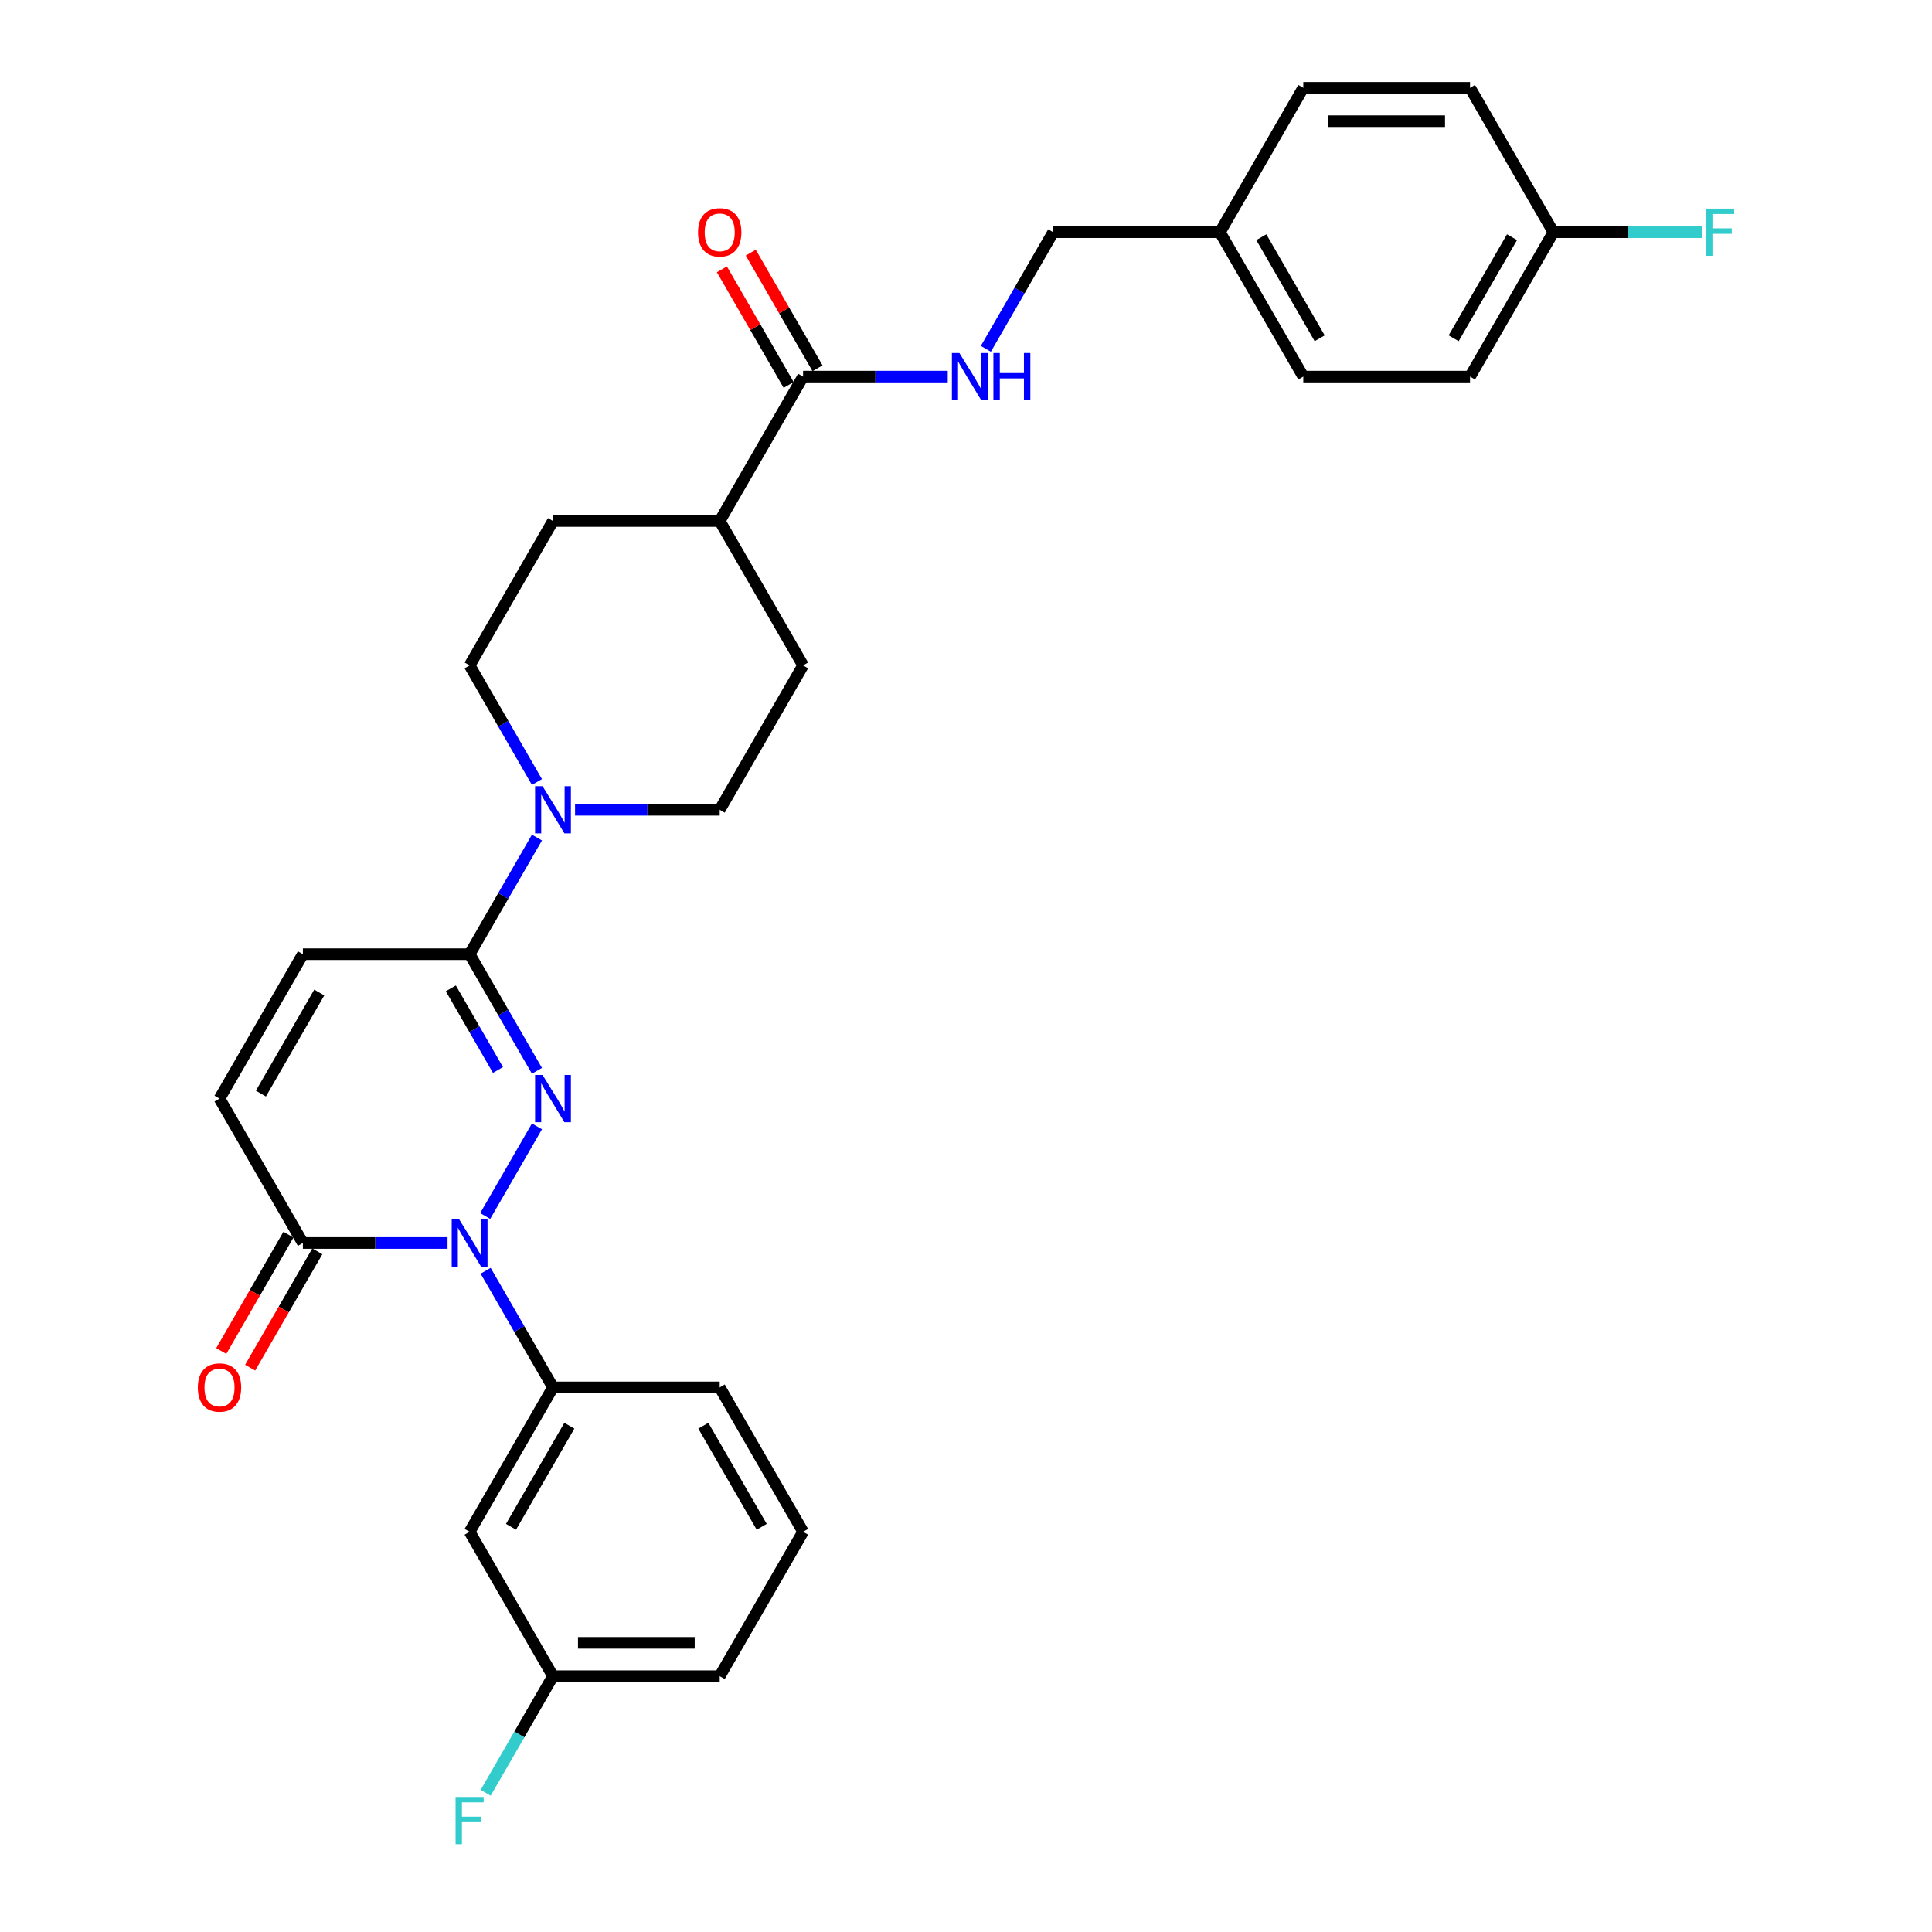 <?xml version='1.0' encoding='iso-8859-1'?>
<svg version='1.1' baseProfile='full'
              xmlns='http://www.w3.org/2000/svg'
                      xmlns:rdkit='http://www.rdkit.org/xml'
                      xmlns:xlink='http://www.w3.org/1999/xlink'
                  xml:space='preserve'
width='1000px' height='1000px' viewBox='0 0 1000 1000'>
<!-- END OF HEADER -->
<rect style='opacity:1.0;fill:#FFFFFF;stroke:none' width='1000' height='1000' x='0' y='0'> </rect>
<path class='bond-0' d='M 277.922,583.007 L 251.133,629.406' style='fill:none;fill-rule:evenodd;stroke:#0000FF;stroke-width:6px;stroke-linecap:butt;stroke-linejoin:miter;stroke-opacity:1' />
<path class='bond-1' d='M 277.922,554.251 L 260.497,524.071' style='fill:none;fill-rule:evenodd;stroke:#0000FF;stroke-width:6px;stroke-linecap:butt;stroke-linejoin:miter;stroke-opacity:1' />
<path class='bond-1' d='M 260.497,524.071 L 243.072,493.89' style='fill:none;fill-rule:evenodd;stroke:#000000;stroke-width:6px;stroke-linecap:butt;stroke-linejoin:miter;stroke-opacity:1' />
<path class='bond-1' d='M 257.746,553.827 L 245.549,532.701' style='fill:none;fill-rule:evenodd;stroke:#0000FF;stroke-width:6px;stroke-linecap:butt;stroke-linejoin:miter;stroke-opacity:1' />
<path class='bond-1' d='M 245.549,532.701 L 233.352,511.574' style='fill:none;fill-rule:evenodd;stroke:#000000;stroke-width:6px;stroke-linecap:butt;stroke-linejoin:miter;stroke-opacity:1' />
<path class='bond-2' d='M 231.646,643.368 L 194.208,643.368' style='fill:none;fill-rule:evenodd;stroke:#0000FF;stroke-width:6px;stroke-linecap:butt;stroke-linejoin:miter;stroke-opacity:1' />
<path class='bond-2' d='M 194.208,643.368 L 156.771,643.368' style='fill:none;fill-rule:evenodd;stroke:#000000;stroke-width:6px;stroke-linecap:butt;stroke-linejoin:miter;stroke-opacity:1' />
<path class='bond-4' d='M 251.373,657.746 L 268.798,687.927' style='fill:none;fill-rule:evenodd;stroke:#0000FF;stroke-width:6px;stroke-linecap:butt;stroke-linejoin:miter;stroke-opacity:1' />
<path class='bond-4' d='M 268.798,687.927 L 286.223,718.108' style='fill:none;fill-rule:evenodd;stroke:#000000;stroke-width:6px;stroke-linecap:butt;stroke-linejoin:miter;stroke-opacity:1' />
<path class='bond-3' d='M 243.072,493.89 L 260.497,463.709' style='fill:none;fill-rule:evenodd;stroke:#000000;stroke-width:6px;stroke-linecap:butt;stroke-linejoin:miter;stroke-opacity:1' />
<path class='bond-3' d='M 260.497,463.709 L 277.922,433.528' style='fill:none;fill-rule:evenodd;stroke:#0000FF;stroke-width:6px;stroke-linecap:butt;stroke-linejoin:miter;stroke-opacity:1' />
<path class='bond-5' d='M 243.072,493.89 L 156.771,493.89' style='fill:none;fill-rule:evenodd;stroke:#000000;stroke-width:6px;stroke-linecap:butt;stroke-linejoin:miter;stroke-opacity:1' />
<path class='bond-13' d='M 149.297,639.053 L 131.912,669.165' style='fill:none;fill-rule:evenodd;stroke:#000000;stroke-width:6px;stroke-linecap:butt;stroke-linejoin:miter;stroke-opacity:1' />
<path class='bond-13' d='M 131.912,669.165 L 114.527,699.277' style='fill:none;fill-rule:evenodd;stroke:#FF0000;stroke-width:6px;stroke-linecap:butt;stroke-linejoin:miter;stroke-opacity:1' />
<path class='bond-13' d='M 164.245,647.683 L 146.86,677.795' style='fill:none;fill-rule:evenodd;stroke:#000000;stroke-width:6px;stroke-linecap:butt;stroke-linejoin:miter;stroke-opacity:1' />
<path class='bond-13' d='M 146.86,677.795 L 129.475,707.907' style='fill:none;fill-rule:evenodd;stroke:#FF0000;stroke-width:6px;stroke-linecap:butt;stroke-linejoin:miter;stroke-opacity:1' />
<path class='bond-30' d='M 156.771,643.368 L 113.62,568.629' style='fill:none;fill-rule:evenodd;stroke:#000000;stroke-width:6px;stroke-linecap:butt;stroke-linejoin:miter;stroke-opacity:1' />
<path class='bond-11' d='M 297.649,419.151 L 335.087,419.151' style='fill:none;fill-rule:evenodd;stroke:#0000FF;stroke-width:6px;stroke-linecap:butt;stroke-linejoin:miter;stroke-opacity:1' />
<path class='bond-11' d='M 335.087,419.151 L 372.524,419.151' style='fill:none;fill-rule:evenodd;stroke:#000000;stroke-width:6px;stroke-linecap:butt;stroke-linejoin:miter;stroke-opacity:1' />
<path class='bond-12' d='M 277.922,404.773 L 260.497,374.592' style='fill:none;fill-rule:evenodd;stroke:#0000FF;stroke-width:6px;stroke-linecap:butt;stroke-linejoin:miter;stroke-opacity:1' />
<path class='bond-12' d='M 260.497,374.592 L 243.072,344.411' style='fill:none;fill-rule:evenodd;stroke:#000000;stroke-width:6px;stroke-linecap:butt;stroke-linejoin:miter;stroke-opacity:1' />
<path class='bond-8' d='M 286.223,718.108 L 243.072,792.847' style='fill:none;fill-rule:evenodd;stroke:#000000;stroke-width:6px;stroke-linecap:butt;stroke-linejoin:miter;stroke-opacity:1' />
<path class='bond-8' d='M 294.698,737.949 L 264.493,790.266' style='fill:none;fill-rule:evenodd;stroke:#000000;stroke-width:6px;stroke-linecap:butt;stroke-linejoin:miter;stroke-opacity:1' />
<path class='bond-27' d='M 286.223,718.108 L 372.524,718.108' style='fill:none;fill-rule:evenodd;stroke:#000000;stroke-width:6px;stroke-linecap:butt;stroke-linejoin:miter;stroke-opacity:1' />
<path class='bond-6' d='M 156.771,493.89 L 113.62,568.629' style='fill:none;fill-rule:evenodd;stroke:#000000;stroke-width:6px;stroke-linecap:butt;stroke-linejoin:miter;stroke-opacity:1' />
<path class='bond-6' d='M 165.246,513.731 L 135.04,566.048' style='fill:none;fill-rule:evenodd;stroke:#000000;stroke-width:6px;stroke-linecap:butt;stroke-linejoin:miter;stroke-opacity:1' />
<path class='bond-7' d='M 415.675,194.933 L 372.524,269.672' style='fill:none;fill-rule:evenodd;stroke:#000000;stroke-width:6px;stroke-linecap:butt;stroke-linejoin:miter;stroke-opacity:1' />
<path class='bond-9' d='M 415.675,194.933 L 453.112,194.933' style='fill:none;fill-rule:evenodd;stroke:#000000;stroke-width:6px;stroke-linecap:butt;stroke-linejoin:miter;stroke-opacity:1' />
<path class='bond-9' d='M 453.112,194.933 L 490.55,194.933' style='fill:none;fill-rule:evenodd;stroke:#0000FF;stroke-width:6px;stroke-linecap:butt;stroke-linejoin:miter;stroke-opacity:1' />
<path class='bond-14' d='M 423.149,190.618 L 405.873,160.696' style='fill:none;fill-rule:evenodd;stroke:#000000;stroke-width:6px;stroke-linecap:butt;stroke-linejoin:miter;stroke-opacity:1' />
<path class='bond-14' d='M 405.873,160.696 L 388.598,130.774' style='fill:none;fill-rule:evenodd;stroke:#FF0000;stroke-width:6px;stroke-linecap:butt;stroke-linejoin:miter;stroke-opacity:1' />
<path class='bond-14' d='M 408.201,199.248 L 390.926,169.326' style='fill:none;fill-rule:evenodd;stroke:#000000;stroke-width:6px;stroke-linecap:butt;stroke-linejoin:miter;stroke-opacity:1' />
<path class='bond-14' d='M 390.926,169.326 L 373.65,139.404' style='fill:none;fill-rule:evenodd;stroke:#FF0000;stroke-width:6px;stroke-linecap:butt;stroke-linejoin:miter;stroke-opacity:1' />
<path class='bond-17' d='M 243.072,792.847 L 286.223,867.586' style='fill:none;fill-rule:evenodd;stroke:#000000;stroke-width:6px;stroke-linecap:butt;stroke-linejoin:miter;stroke-opacity:1' />
<path class='bond-18' d='M 510.277,180.555 L 527.702,150.374' style='fill:none;fill-rule:evenodd;stroke:#0000FF;stroke-width:6px;stroke-linecap:butt;stroke-linejoin:miter;stroke-opacity:1' />
<path class='bond-18' d='M 527.702,150.374 L 545.127,120.194' style='fill:none;fill-rule:evenodd;stroke:#000000;stroke-width:6px;stroke-linecap:butt;stroke-linejoin:miter;stroke-opacity:1' />
<path class='bond-10' d='M 372.524,269.672 L 286.223,269.672' style='fill:none;fill-rule:evenodd;stroke:#000000;stroke-width:6px;stroke-linecap:butt;stroke-linejoin:miter;stroke-opacity:1' />
<path class='bond-31' d='M 372.524,269.672 L 415.675,344.411' style='fill:none;fill-rule:evenodd;stroke:#000000;stroke-width:6px;stroke-linecap:butt;stroke-linejoin:miter;stroke-opacity:1' />
<path class='bond-16' d='M 372.524,419.151 L 415.675,344.411' style='fill:none;fill-rule:evenodd;stroke:#000000;stroke-width:6px;stroke-linecap:butt;stroke-linejoin:miter;stroke-opacity:1' />
<path class='bond-15' d='M 243.072,344.411 L 286.223,269.672' style='fill:none;fill-rule:evenodd;stroke:#000000;stroke-width:6px;stroke-linecap:butt;stroke-linejoin:miter;stroke-opacity:1' />
<path class='bond-21' d='M 286.223,867.586 L 268.798,897.767' style='fill:none;fill-rule:evenodd;stroke:#000000;stroke-width:6px;stroke-linecap:butt;stroke-linejoin:miter;stroke-opacity:1' />
<path class='bond-21' d='M 268.798,897.767 L 251.373,927.947' style='fill:none;fill-rule:evenodd;stroke:#33CCCC;stroke-width:6px;stroke-linecap:butt;stroke-linejoin:miter;stroke-opacity:1' />
<path class='bond-32' d='M 286.223,867.586 L 372.524,867.586' style='fill:none;fill-rule:evenodd;stroke:#000000;stroke-width:6px;stroke-linecap:butt;stroke-linejoin:miter;stroke-opacity:1' />
<path class='bond-32' d='M 299.168,850.326 L 359.579,850.326' style='fill:none;fill-rule:evenodd;stroke:#000000;stroke-width:6px;stroke-linecap:butt;stroke-linejoin:miter;stroke-opacity:1' />
<path class='bond-20' d='M 545.127,120.194 L 631.428,120.194' style='fill:none;fill-rule:evenodd;stroke:#000000;stroke-width:6px;stroke-linecap:butt;stroke-linejoin:miter;stroke-opacity:1' />
<path class='bond-19' d='M 804.031,120.194 L 760.881,194.933' style='fill:none;fill-rule:evenodd;stroke:#000000;stroke-width:6px;stroke-linecap:butt;stroke-linejoin:miter;stroke-opacity:1' />
<path class='bond-19' d='M 782.611,122.775 L 752.405,175.092' style='fill:none;fill-rule:evenodd;stroke:#000000;stroke-width:6px;stroke-linecap:butt;stroke-linejoin:miter;stroke-opacity:1' />
<path class='bond-22' d='M 804.031,120.194 L 842.47,120.194' style='fill:none;fill-rule:evenodd;stroke:#000000;stroke-width:6px;stroke-linecap:butt;stroke-linejoin:miter;stroke-opacity:1' />
<path class='bond-22' d='M 842.47,120.194 L 880.909,120.194' style='fill:none;fill-rule:evenodd;stroke:#33CCCC;stroke-width:6px;stroke-linecap:butt;stroke-linejoin:miter;stroke-opacity:1' />
<path class='bond-33' d='M 804.031,120.194 L 760.881,45.455' style='fill:none;fill-rule:evenodd;stroke:#000000;stroke-width:6px;stroke-linecap:butt;stroke-linejoin:miter;stroke-opacity:1' />
<path class='bond-25' d='M 631.428,120.194 L 674.579,45.455' style='fill:none;fill-rule:evenodd;stroke:#000000;stroke-width:6px;stroke-linecap:butt;stroke-linejoin:miter;stroke-opacity:1' />
<path class='bond-26' d='M 631.428,120.194 L 674.579,194.933' style='fill:none;fill-rule:evenodd;stroke:#000000;stroke-width:6px;stroke-linecap:butt;stroke-linejoin:miter;stroke-opacity:1' />
<path class='bond-26' d='M 652.849,122.775 L 683.054,175.092' style='fill:none;fill-rule:evenodd;stroke:#000000;stroke-width:6px;stroke-linecap:butt;stroke-linejoin:miter;stroke-opacity:1' />
<path class='bond-23' d='M 760.881,45.455 L 674.579,45.455' style='fill:none;fill-rule:evenodd;stroke:#000000;stroke-width:6px;stroke-linecap:butt;stroke-linejoin:miter;stroke-opacity:1' />
<path class='bond-23' d='M 747.935,62.715 L 687.524,62.715' style='fill:none;fill-rule:evenodd;stroke:#000000;stroke-width:6px;stroke-linecap:butt;stroke-linejoin:miter;stroke-opacity:1' />
<path class='bond-24' d='M 760.881,194.933 L 674.579,194.933' style='fill:none;fill-rule:evenodd;stroke:#000000;stroke-width:6px;stroke-linecap:butt;stroke-linejoin:miter;stroke-opacity:1' />
<path class='bond-28' d='M 372.524,718.108 L 415.675,792.847' style='fill:none;fill-rule:evenodd;stroke:#000000;stroke-width:6px;stroke-linecap:butt;stroke-linejoin:miter;stroke-opacity:1' />
<path class='bond-28' d='M 364.049,737.949 L 394.254,790.266' style='fill:none;fill-rule:evenodd;stroke:#000000;stroke-width:6px;stroke-linecap:butt;stroke-linejoin:miter;stroke-opacity:1' />
<path class='bond-29' d='M 415.675,792.847 L 372.524,867.586' style='fill:none;fill-rule:evenodd;stroke:#000000;stroke-width:6px;stroke-linecap:butt;stroke-linejoin:miter;stroke-opacity:1' />
<path  class='atom-0' d='M 280.82 556.409
L 288.829 569.354
Q 289.623 570.631, 290.9 572.944
Q 292.178 575.257, 292.247 575.395
L 292.247 556.409
L 295.492 556.409
L 295.492 580.849
L 292.143 580.849
L 283.547 566.696
Q 282.546 565.039, 281.476 563.14
Q 280.441 561.242, 280.13 560.655
L 280.13 580.849
L 276.954 580.849
L 276.954 556.409
L 280.82 556.409
' fill='#0000FF'/>
<path  class='atom-1' d='M 237.67 631.148
L 245.678 644.093
Q 246.472 645.37, 247.75 647.683
Q 249.027 649.996, 249.096 650.134
L 249.096 631.148
L 252.341 631.148
L 252.341 655.589
L 248.992 655.589
L 240.397 641.435
Q 239.396 639.778, 238.325 637.88
Q 237.29 635.981, 236.979 635.394
L 236.979 655.589
L 233.803 655.589
L 233.803 631.148
L 237.67 631.148
' fill='#0000FF'/>
<path  class='atom-4' d='M 280.82 406.93
L 288.829 419.876
Q 289.623 421.153, 290.9 423.466
Q 292.178 425.779, 292.247 425.917
L 292.247 406.93
L 295.492 406.93
L 295.492 431.371
L 292.143 431.371
L 283.547 417.217
Q 282.546 415.561, 281.476 413.662
Q 280.441 411.763, 280.13 411.176
L 280.13 431.371
L 276.954 431.371
L 276.954 406.93
L 280.82 406.93
' fill='#0000FF'/>
<path  class='atom-10' d='M 496.574 182.713
L 504.583 195.658
Q 505.377 196.935, 506.654 199.248
Q 507.931 201.561, 508 201.699
L 508 182.713
L 511.245 182.713
L 511.245 207.153
L 507.897 207.153
L 499.301 193
Q 498.3 191.343, 497.23 189.444
Q 496.194 187.546, 495.883 186.959
L 495.883 207.153
L 492.708 207.153
L 492.708 182.713
L 496.574 182.713
' fill='#0000FF'/>
<path  class='atom-10' d='M 514.179 182.713
L 517.493 182.713
L 517.493 193.103
L 529.99 193.103
L 529.99 182.713
L 533.304 182.713
L 533.304 207.153
L 529.99 207.153
L 529.99 195.865
L 517.493 195.865
L 517.493 207.153
L 514.179 207.153
L 514.179 182.713
' fill='#0000FF'/>
<path  class='atom-14' d='M 102.401 718.177
Q 102.401 712.308, 105.3 709.029
Q 108.2 705.749, 113.62 705.749
Q 119.04 705.749, 121.939 709.029
Q 124.839 712.308, 124.839 718.177
Q 124.839 724.114, 121.905 727.497
Q 118.971 730.846, 113.62 730.846
Q 108.235 730.846, 105.3 727.497
Q 102.401 724.149, 102.401 718.177
M 113.62 728.084
Q 117.348 728.084, 119.35 725.598
Q 121.387 723.078, 121.387 718.177
Q 121.387 713.378, 119.35 710.962
Q 117.348 708.511, 113.62 708.511
Q 109.892 708.511, 107.855 710.927
Q 105.853 713.344, 105.853 718.177
Q 105.853 723.113, 107.855 725.598
Q 109.892 728.084, 113.62 728.084
' fill='#FF0000'/>
<path  class='atom-15' d='M 361.305 120.263
Q 361.305 114.394, 364.205 111.115
Q 367.104 107.835, 372.524 107.835
Q 377.944 107.835, 380.844 111.115
Q 383.743 114.394, 383.743 120.263
Q 383.743 126.2, 380.809 129.583
Q 377.875 132.932, 372.524 132.932
Q 367.139 132.932, 364.205 129.583
Q 361.305 126.235, 361.305 120.263
M 372.524 130.17
Q 376.252 130.17, 378.255 127.685
Q 380.291 125.165, 380.291 120.263
Q 380.291 115.464, 378.255 113.048
Q 376.252 110.597, 372.524 110.597
Q 368.796 110.597, 366.759 113.013
Q 364.757 115.43, 364.757 120.263
Q 364.757 125.199, 366.759 127.685
Q 368.796 130.17, 372.524 130.17
' fill='#FF0000'/>
<path  class='atom-22' d='M 235.805 930.105
L 250.339 930.105
L 250.339 932.901
L 239.085 932.901
L 239.085 940.323
L 249.096 940.323
L 249.096 943.154
L 239.085 943.154
L 239.085 954.545
L 235.805 954.545
L 235.805 930.105
' fill='#33CCCC'/>
<path  class='atom-23' d='M 883.066 107.973
L 897.599 107.973
L 897.599 110.77
L 886.346 110.77
L 886.346 118.192
L 896.357 118.192
L 896.357 121.022
L 886.346 121.022
L 886.346 132.414
L 883.066 132.414
L 883.066 107.973
' fill='#33CCCC'/>
</svg>
